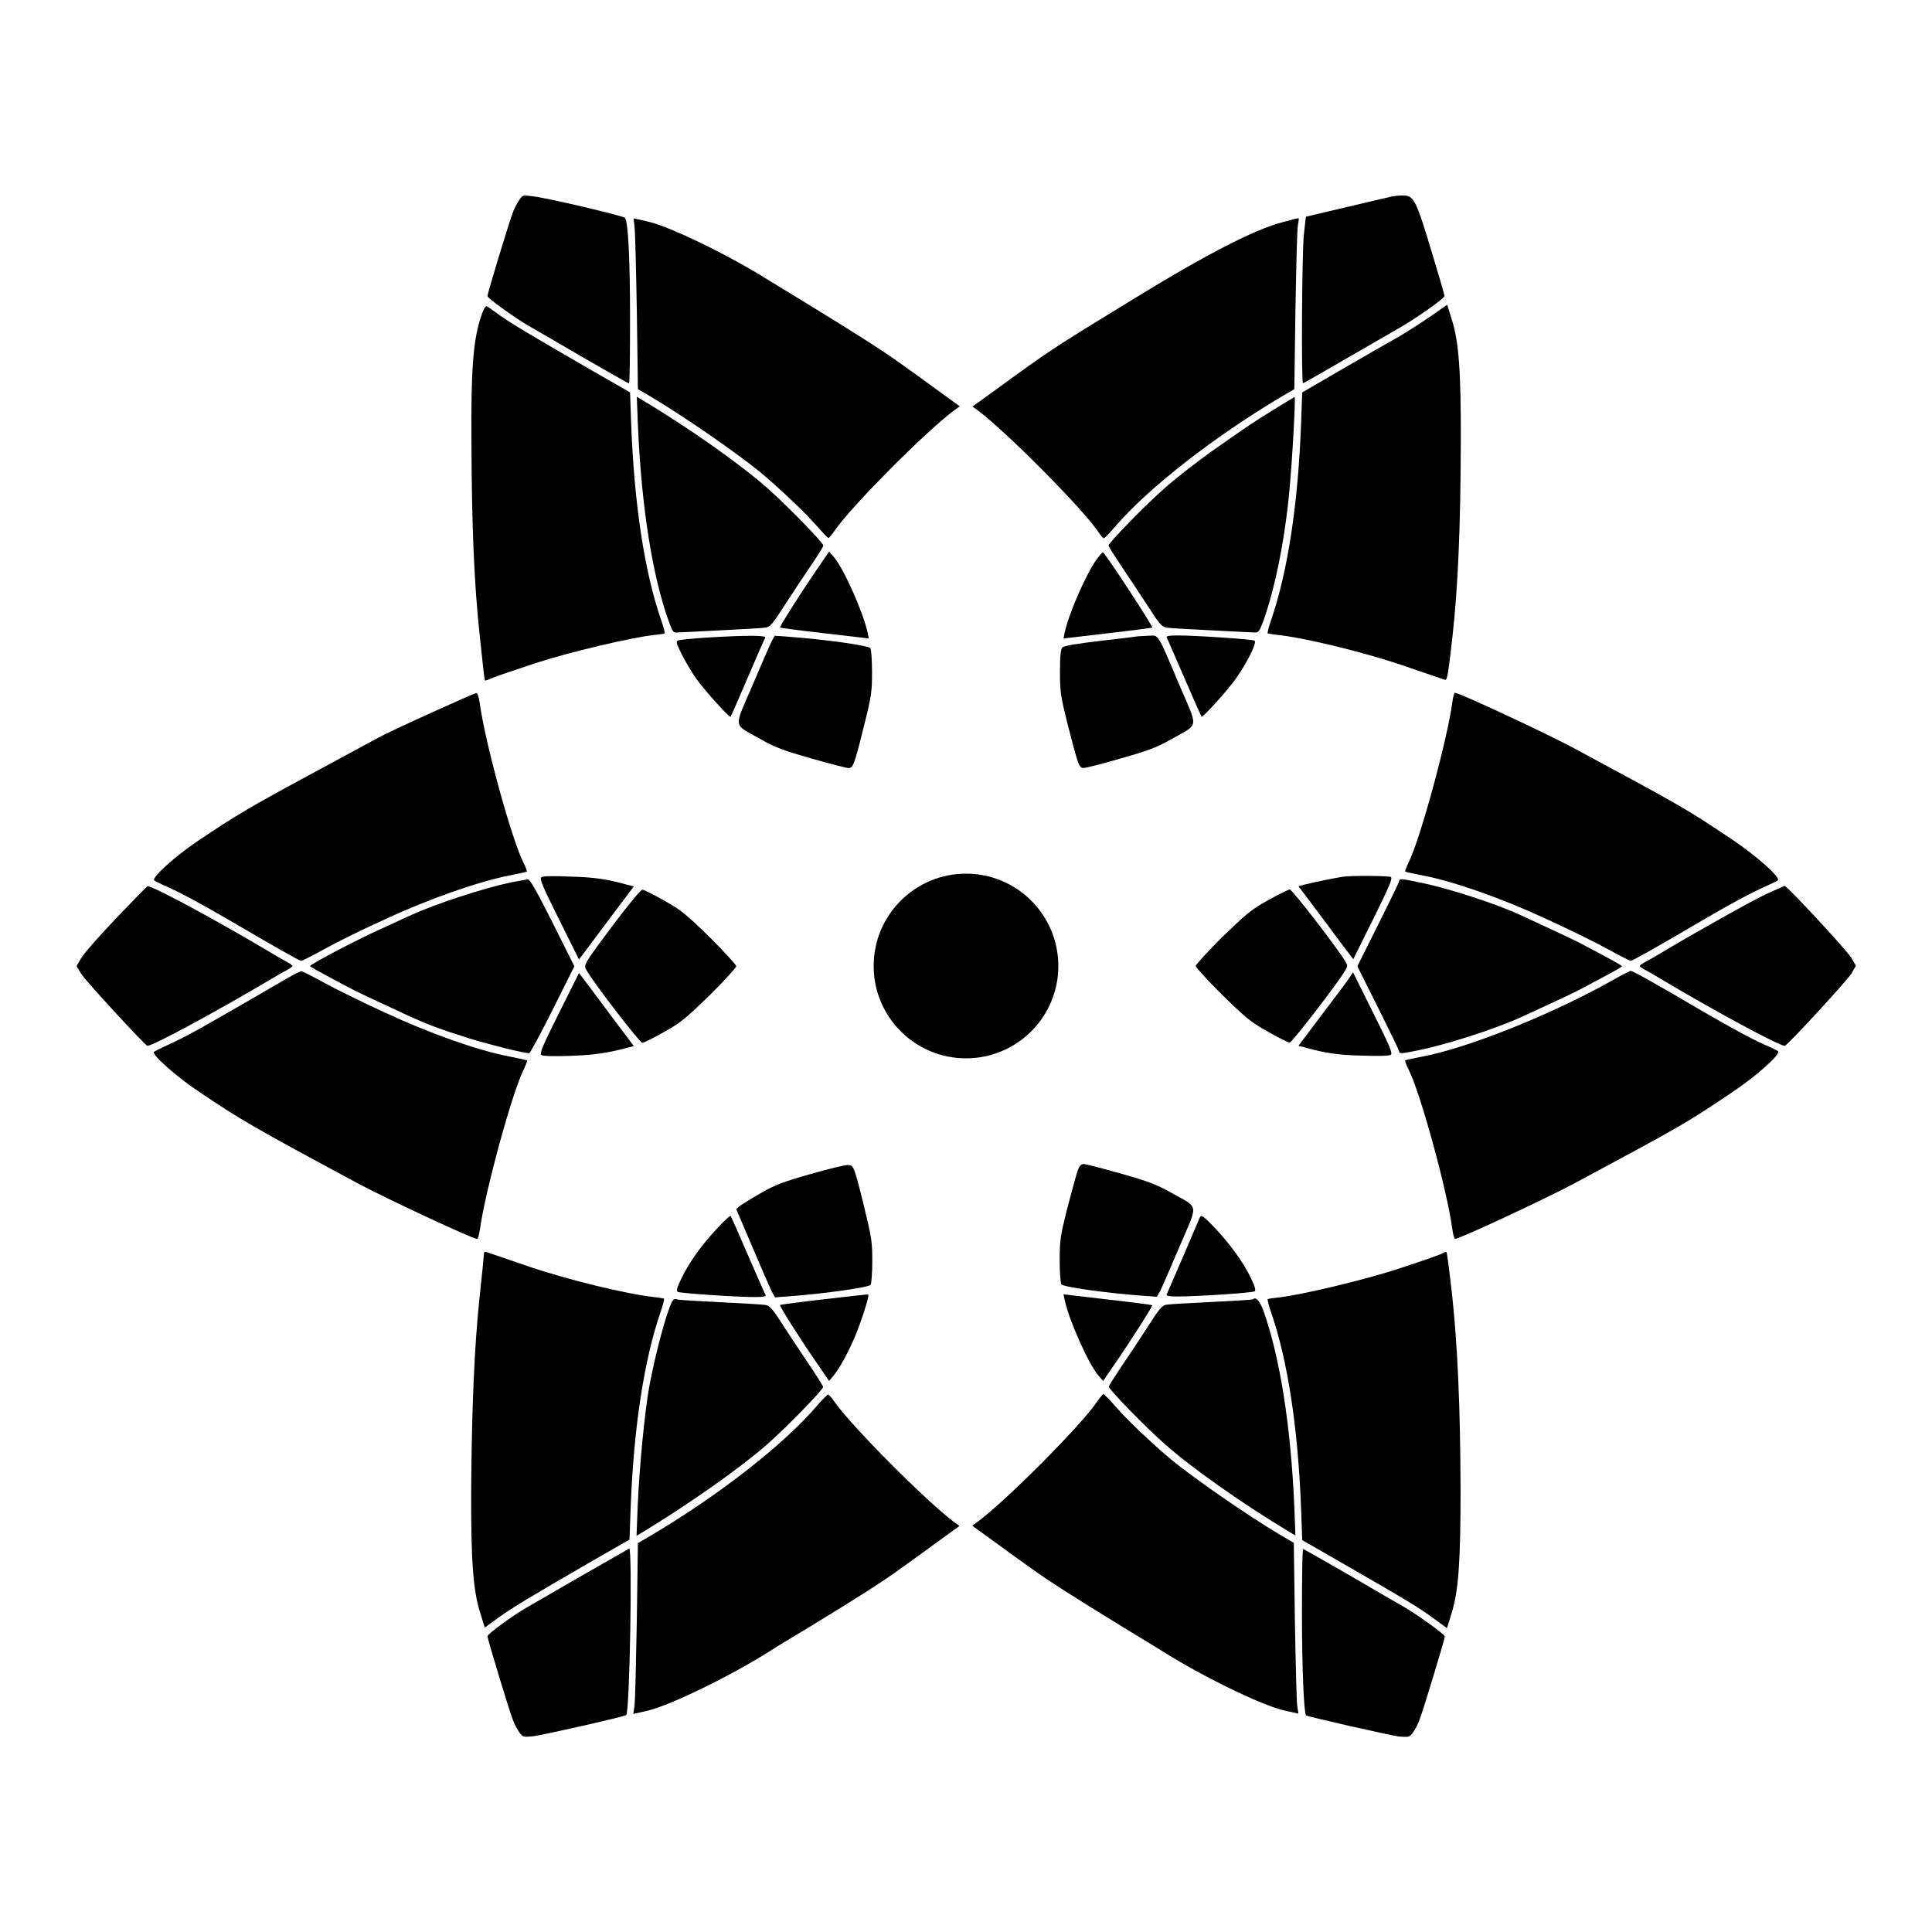 <?xml version="1.0" encoding="UTF-8"?>
<!-- Uploaded to: SVG Repo, www.svgrepo.com, Generator: SVG Repo Mixer Tools -->
<svg fill="#000000" width="800px" height="800px" version="1.1" viewBox="144 144 512 512" xmlns="http://www.w3.org/2000/svg">
 <g>
  <path d="m281.6 197.04c-0.504 0.719-1.297 2.16-1.656 3.168-0.863 2.086-6.766 21.594-6.766 22.238 0 0.574 6.836 5.469 10.438 7.629 1.512 0.863 8.133 4.68 14.754 8.566 6.621 3.816 12.164 6.981 12.309 6.981 0.215 0 0.289-7.773 0.289-17.273 0-16.051-0.504-25.766-1.367-26.629-0.574-0.574-21.16-5.398-24.328-5.688-2.664-0.359-2.805-0.359-3.672 1.008z"/>
  <path d="m512.78 196.1c-2.375 0.504-22.598 5.324-22.672 5.324-0.07 0.07-0.289 2.231-0.574 4.82-0.504 4.75-0.719 39.297-0.215 39.297 0.215 0 4.32-2.375 25.98-14.898 4.68-2.734 11.516-7.629 11.516-8.203 0-0.289-1.367-4.965-3.023-10.438-4.606-15.332-5.039-16.266-8.203-16.195-1.012 0.008-2.305 0.152-2.809 0.293z"/>
  <path d="m312.12 203.73c0.215 1.078 0.434 11.227 0.648 22.672l0.289 20.727 3.453 2.016c9.07 5.398 23.031 15.113 29.078 20.082 5.543 4.68 11.73 10.578 14.898 14.18 1.512 1.727 2.879 3.168 3.023 3.168 0.215 0 0.938-0.863 1.727-2.016 4.176-6.117 23.68-25.84 31.523-31.738l1.582-1.152-5.973-4.32c-3.238-2.375-7.699-5.613-9.859-7.125-4.176-3.023-11.586-7.773-24.184-15.473-4.32-2.664-8.852-5.398-10.148-6.191-10.293-6.551-26.414-14.465-32.461-15.836l-3.816-0.863z"/>
  <path d="m483.7 202.94c-7.199 1.871-20.223 8.566-39.082 20.152-22.238 13.602-22.094 13.531-36.922 24.328l-5.973 4.32 1.582 1.152c7.773 5.902 27.277 25.621 31.523 31.738 0.719 1.078 1.512 2.016 1.656 2.016 0.215 0 1.582-1.367 3.094-3.168 8.926-10.293 25.98-23.605 43.977-34.332l3.453-2.016 0.289-20.727c0.215-11.371 0.434-21.594 0.648-22.672 0.215-1.078 0.289-1.941 0.215-1.871-0.215-0.074-2.156 0.43-4.461 1.078z"/>
  <path d="m271.17 228.85c-1.801 6.047-2.375 13.676-2.231 32.387 0.07 22.094 0.719 37.785 2.231 51.531 0.648 6.332 1.223 11.516 1.367 11.586 0.07 0.07 1.078-0.289 2.231-0.793 1.223-0.504 6.332-2.231 11.371-3.887 8.781-2.879 25.336-6.766 31.309-7.414 1.367-0.145 2.519-0.289 2.664-0.434s-0.289-1.727-0.938-3.598c-4.391-12.738-7.125-30.73-7.918-52.18l-0.289-8.062-10.652-6.117c-16.77-9.715-20.367-11.875-23.68-14.18-1.727-1.223-3.312-2.375-3.598-2.519-0.43-0.207-1.078 1.09-1.867 3.68z"/>
  <path d="m523 227.91c-2.519 1.727-6.332 4.176-8.566 5.469-2.231 1.223-8.852 5.039-14.684 8.422l-10.652 6.191-0.289 8.062c-0.793 21.449-3.527 39.367-7.918 52.18-0.648 1.871-1.078 3.527-0.938 3.598 0.145 0.07 1.297 0.289 2.664 0.434 6.981 0.719 22.672 4.535 32.891 7.988 5.828 2.016 10.941 3.742 11.371 3.887 0.648 0.289 0.863-1.152 2.016-11.227 1.512-13.602 2.16-29.293 2.231-51.461 0.07-18.855-0.504-26.848-2.375-32.746l-1.223-3.957z"/>
  <path d="m313.05 256.7c0.938 21.594 3.816 39.871 8.203 52.035 0.938 2.664 1.223 3.023 2.231 2.879 0.648 0 5.828-0.289 11.516-0.574 5.688-0.289 11.012-0.574 11.875-0.719 1.297-0.215 1.871-0.938 5.469-6.551 2.231-3.453 5.398-8.203 6.981-10.508 1.582-2.375 2.879-4.461 2.879-4.68 0-0.719-9.789-10.797-14.969-15.332-6.91-6.117-20.441-15.691-32.676-23.031l-1.801-1.078z"/>
  <path d="m481.83 252.38c-5.828 3.598-7.199 4.535-16.84 11.301-3.887 2.809-9.5 7.125-12.379 9.715-5.398 4.75-14.828 14.465-14.828 15.188 0 0.215 1.297 2.305 2.879 4.68 1.582 2.305 4.68 7.055 6.981 10.508 3.598 5.613 4.176 6.332 5.469 6.551 0.863 0.145 6.117 0.434 11.875 0.719 5.688 0.289 10.867 0.574 11.516 0.574 1.008 0.07 1.223-0.289 2.231-2.879 3.168-8.781 5.758-21.664 6.981-34.836 0.863-9.355 1.656-24.688 1.367-24.688-0.07 0-2.445 1.441-5.25 3.168z"/>
  <path d="m360.27 295.21c-4.32 6.332-9.789 14.969-9.574 15.113 0.07 0.07 5.469 0.793 11.875 1.512l11.66 1.367-0.289-1.441c-1.078-5.254-6.262-16.914-8.852-20.008l-1.367-1.582z"/>
  <path d="m434.62 292.25c-2.734 3.742-7.414 14.395-8.492 19.504l-0.289 1.441 11.66-1.367c6.406-0.719 11.73-1.441 11.875-1.512 0.289-0.215-12.594-19.938-13.098-19.938-0.145-0.07-0.863 0.793-1.656 1.871z"/>
  <path d="m331.05 312.98c-3.527 0.215-6.836 0.574-7.269 0.719-0.719 0.289-0.648 0.574 0.793 3.527 0.863 1.727 2.59 4.68 3.816 6.477 2.445 3.383 8.926 10.578 9.211 10.219 0.145-0.07 2.16-4.75 4.535-10.293 2.375-5.543 4.461-10.363 4.68-10.652 0.285-0.645-5.258-0.645-15.766 0.004z"/>
  <path d="m348.54 313.85c-0.434 0.863-2.734 6.117-5.109 11.73-5.039 11.805-5.324 10.078 2.16 14.324 3.957 2.231 6.117 3.023 13.457 5.109 4.82 1.367 9.211 2.519 9.789 2.519 1.223 0 1.512-0.574 4.176-11.371 1.941-7.699 2.086-8.852 2.086-14.035 0-3.168-0.215-5.973-0.434-6.332-0.434-0.719-11.73-2.305-21.375-3.023l-3.957-0.289z"/>
  <path d="m445.63 312.62c-0.359 0.07-4.965 0.648-10.078 1.223-6.117 0.719-9.574 1.297-10.004 1.727-0.434 0.434-0.648 2.086-0.648 6.477 0 5.324 0.215 6.551 1.871 13.242 2.949 11.516 3.168 12.234 4.391 12.234 0.574 0 4.965-1.078 9.789-2.519 7.414-2.086 9.5-2.879 13.457-5.109 7.484-4.246 7.199-2.519 2.16-14.324-5.973-14.105-5.469-13.172-8.062-13.098-1.219 0.074-2.516 0.148-2.875 0.148z"/>
  <path d="m453.19 312.98c0.215 0.289 2.231 5.109 4.68 10.652 2.375 5.543 4.461 10.219 4.535 10.293 0.289 0.359 6.766-6.766 9.211-10.219 3.023-4.32 5.613-9.574 4.82-9.934-0.648-0.359-15.402-1.367-20.223-1.367-2.449-0.004-3.242 0.141-3.023 0.574z"/>
  <path d="m258.21 332.92c-6.332 2.879-12.668 5.828-14.035 6.621-1.367 0.719-9.355 5.039-17.707 9.574-15.613 8.422-19.719 10.797-30.082 17.777-6.117 4.102-12.309 9.789-11.516 10.438 0.289 0.215 2.016 1.078 3.887 1.871 3.312 1.512 7.629 3.816 15.473 8.348 12.668 7.414 19.145 11.082 19.578 11.082 0.289 0 3.023-1.367 5.973-3.023s10.293-5.324 16.266-7.988c11.73-5.469 24.613-9.934 32.82-11.586 2.519-0.504 4.68-0.938 4.75-1.078 0.07-0.07-0.289-1.223-0.938-2.445-3.094-6.117-10.219-32.027-11.586-42.465-0.215-1.367-0.574-2.375-0.863-2.375-0.285-0.004-5.684 2.371-12.02 5.25z"/>
  <path d="m528.9 330.04c-1.441 10.438-8.566 36.418-11.586 42.465-0.574 1.223-1.008 2.375-0.938 2.445 0.07 0.145 2.231 0.574 4.75 1.078 8.277 1.582 21.09 6.117 32.82 11.586 5.973 2.734 13.316 6.332 16.266 7.988 3.023 1.656 5.688 3.023 5.973 3.023 0.434 0 6.981-3.672 19.578-11.082 7.773-4.535 12.164-6.836 15.473-8.348 1.871-0.863 3.672-1.656 3.887-1.871 0.863-0.719-5.469-6.406-12.234-10.941-12.164-8.133-12.957-8.566-41.527-23.969-7.629-4.102-30.66-14.828-31.812-14.828-0.145 0.078-0.504 1.16-0.648 2.453z"/>
  <path d="m287.5 376.46c-0.574 0.434 0.145 2.16 4.606 11.082l5.324 10.723 0.938-1.223c0.504-0.719 3.816-5.039 7.269-9.715l6.332-8.422-1.727-0.434c-5.398-1.512-8.926-2.016-15.113-2.16-4.391-0.211-7.269-0.141-7.629 0.148z"/>
  <path d="m499.61 376.39c-2.375 0.359-8.133 1.582-9.789 2.016l-1.727 0.434 6.332 8.422c3.453 4.68 6.766 9.07 7.269 9.715l0.938 1.223 5.324-10.723c4.32-8.781 5.184-10.723 4.606-11.082-0.719-0.289-10.578-0.434-12.953-0.004z"/>
  <path d="m279.45 377.83c-7.484 1.582-20.082 5.758-26.27 8.566-2.016 0.938-5.973 2.734-8.781 4.031-6.621 3.023-18.211 9.141-18.211 9.574 0 0.215 1.441 1.008 8.996 5.039 3.742 2.016 6.332 3.168 17.488 8.348 4.606 2.086 7.988 3.383 15.762 5.828 5.688 1.727 14.324 3.887 15.836 3.887 0.215 0 3.023-5.184 6.191-11.516l5.758-11.516-5.758-11.516c-4.32-8.566-5.973-11.516-6.621-11.516-0.363 0.066-2.375 0.43-4.391 0.789z"/>
  <path d="m514.8 377.47c0 0.289-2.519 5.469-5.543 11.516l-5.543 11.082 5.543 11.082c3.023 6.047 5.543 11.227 5.543 11.516 0 0.648 0.648 0.574 5.613-0.434 7.484-1.582 20.223-5.688 26.918-8.781 11.227-5.184 13.82-6.332 17.488-8.348 7.559-4.031 8.996-4.82 8.996-5.039 0-0.215-1.441-1.008-8.996-5.039-3.742-2.016-6.332-3.168-17.488-8.348-6.766-3.168-19.434-7.269-26.918-8.781-4.969-1.074-5.613-1.074-5.613-0.426z"/>
  <path d="m174.8 387.33c-4.461 4.68-8.637 9.43-9.285 10.578l-1.223 2.086 1.223 2.086c1.078 1.727 16.984 19.074 17.562 19.074 1.512 0 18.855-9.43 33.18-17.922 1.512-0.938 3.383-1.941 4.031-2.305 0.648-0.359 1.223-0.793 1.223-0.938 0-0.145-0.574-0.574-1.223-0.938-0.648-0.359-2.519-1.367-4.031-2.305-14.324-8.566-31.668-17.922-33.18-17.922-0.074 0.012-3.816 3.824-8.277 8.504z"/>
  <path d="m612.39 380.78c-3.527 1.582-19.074 10.293-28.574 15.977-1.512 0.938-3.383 1.941-4.031 2.305-0.719 0.359-1.223 0.793-1.223 0.938s0.574 0.574 1.223 0.938c0.719 0.359 2.519 1.367 4.031 2.305 14.324 8.566 31.668 17.922 33.18 17.922 0.574 0 16.625-17.418 17.633-19.145l1.223-2.086-1.223-2.086c-1.152-1.941-17.129-19.215-17.707-19.074-0.285 0.137-2.231 1-4.531 2.008z"/>
  <path d="m306.87 388.62c-8.566 11.445-8.277 11.082-7.34 12.668 1.941 3.383 14.035 19.074 14.684 19.074 0.359 0 3.023-1.297 5.758-2.879 4.535-2.519 5.828-3.672 12.164-9.789 3.816-3.816 6.981-7.269 6.981-7.629 0-0.359-3.168-3.816-6.981-7.629-6.262-6.117-7.629-7.269-12.164-9.789-2.734-1.582-5.398-2.879-5.758-2.879-0.363 0-3.676 3.961-7.344 8.852z"/>
  <path d="m480.03 382.58c-4.535 2.519-5.828 3.672-12.164 9.789-3.816 3.816-6.981 7.269-6.981 7.629s3.168 3.816 6.981 7.629c6.262 6.117 7.629 7.269 12.164 9.789 2.734 1.582 5.398 2.879 5.758 2.879 0.574 0 12.668-15.617 14.684-19.074 0.719-1.152 0.719-1.367 0-2.519-1.941-3.312-14.035-19-14.684-19-0.359 0.07-3.023 1.367-5.758 2.879z"/>
  <path d="m218.77 404.03c-4.894 2.879-13.891 8.062-21.23 12.234-2.664 1.512-6.551 3.527-8.637 4.461-2.086 0.938-3.887 1.871-4.102 2.016-0.719 0.648 5.902 6.551 11.73 10.438 11.516 7.773 14.684 9.574 42.105 24.328 7.629 4.102 30.66 14.828 31.812 14.828 0.215 0 0.504-1.078 0.719-2.445 1.441-10.363 8.566-36.348 11.586-42.391 0.574-1.223 1.008-2.375 0.938-2.445-0.07-0.145-2.231-0.574-4.75-1.078-8.277-1.582-21.09-6.117-32.82-11.586-5.973-2.734-13.316-6.332-16.266-7.988-3.023-1.656-5.688-3.023-6.047-3.023-0.359 0.062-2.664 1.215-5.039 2.652z"/>
  <path d="m571.8 403.52c-15.402 8.781-38.219 18.066-50.668 20.441-2.519 0.504-4.68 0.938-4.75 1.078-0.07 0.07 0.289 1.223 0.938 2.445 3.094 6.117 10.219 32.027 11.586 42.391 0.215 1.367 0.504 2.445 0.719 2.445 1.152 0 24.184-10.723 31.812-14.828 28.574-15.332 29.293-15.762 41.527-23.969 6.766-4.535 13.027-10.219 12.234-10.941-0.289-0.215-2.016-1.078-3.887-1.871-3.312-1.512-7.629-3.816-15.473-8.348-12.957-7.629-19.145-11.082-19.719-11.082-0.359 0.152-2.305 1.09-4.32 2.238z"/>
  <path d="m292.11 412.52c-4.461 8.926-5.184 10.723-4.606 11.082 0.434 0.289 3.238 0.359 7.629 0.215 6.191-0.215 9.715-0.719 15.113-2.16l1.727-0.434-6.332-8.422c-3.453-4.68-6.766-9.07-7.269-9.715l-0.938-1.223z"/>
  <path d="m501.48 403.31c-0.574 0.863-3.887 5.254-7.269 9.715l-6.117 8.133 1.727 0.434c5.398 1.512 8.926 2.016 15.113 2.16 4.32 0.145 7.199 0.07 7.629-0.215 0.574-0.359-0.215-2.231-4.68-11.156l-5.324-10.723z"/>
  <path d="m358.83 455.13c-7.125 2.016-9.5 2.879-13.172 5.039-2.519 1.441-4.965 2.949-5.543 3.383l-1.008 0.863 4.32 10.148c2.375 5.613 4.68 10.867 5.109 11.73l0.863 1.512 3.957-0.289c9.574-0.719 20.945-2.375 21.375-3.023 0.215-0.359 0.434-3.168 0.434-6.332 0-5.184-0.215-6.332-2.086-14.035-2.734-11.156-2.879-11.371-4.32-11.371-0.789-0.07-5.176 1.008-9.93 2.375z"/>
  <path d="m429.36 454.98c-0.434 1.367-1.582 5.758-2.664 9.789-1.656 6.695-1.871 7.918-1.871 13.172 0 3.168 0.215 6.047 0.434 6.406 0.434 0.719 11.73 2.305 21.375 3.023l3.957 0.289 0.863-1.512c0.434-0.863 2.734-6.117 5.109-11.73 5.039-11.805 5.324-10.078-2.16-14.324-3.957-2.231-6.117-3.023-13.457-5.109-4.82-1.367-9.285-2.519-9.789-2.519-0.859 0.141-1.223 0.574-1.797 2.516z"/>
  <path d="m334.07 469.52c-4.176 4.461-7.484 9.07-9.5 13.316-1.152 2.375-1.441 3.238-0.938 3.527 0.648 0.359 15.402 1.367 20.223 1.367 2.445 0 3.238-0.145 3.023-0.574-0.215-0.289-2.231-5.039-4.68-10.578-2.375-5.543-4.461-10.219-4.535-10.293-0.137-0.293-1.793 1.293-3.594 3.234z"/>
  <path d="m461.97 466.64c-0.289 0.719-7.484 17.488-8.781 20.367-0.215 0.434 0.574 0.574 3.023 0.574 4.82 0 19.578-0.938 20.223-1.367 0.434-0.215 0.215-1.152-0.938-3.527-2.086-4.32-5.469-8.926-9.645-13.387-3.094-3.164-3.523-3.449-3.883-2.66z"/>
  <path d="m272.25 476.29c0 0.359-0.504 5.543-1.152 11.445-1.367 12.812-2.086 29.438-2.231 51.102-0.07 18.641 0.504 26.629 2.375 32.531l1.223 3.957 3.672-2.664c3.887-2.734 6.981-4.68 24.039-14.539l10.652-6.117 0.289-8.062c0.793-21.449 3.527-39.367 7.918-52.18 0.648-1.871 1.078-3.527 0.938-3.598-0.145-0.07-1.297-0.289-2.664-0.434-6.981-0.719-22.672-4.535-32.891-7.988-5.828-2.016-10.941-3.742-11.371-3.887-0.582-0.215-0.797-0.07-0.797 0.434z"/>
  <path d="m525.66 476.43c-0.719 0.289-5.758 2.086-11.082 3.816-9.285 3.023-25.621 6.91-31.957 7.629-1.367 0.145-2.519 0.289-2.664 0.434-0.145 0.145 0.289 1.727 0.938 3.598 4.391 12.738 7.125 30.73 7.918 52.18l0.289 8.062 10.652 6.117c17.129 9.859 20.223 11.73 24.039 14.539l3.672 2.664 1.223-3.957c1.871-5.973 2.375-13.891 2.375-32.82-0.07-22.168-0.793-37.859-2.231-51.461-0.719-6.332-1.367-11.516-1.512-11.445-0.148-0.074-0.871 0.211-1.66 0.645z"/>
  <path d="m362.43 488.31c-6.332 0.719-11.586 1.441-11.73 1.512-0.215 0.215 5.184 8.781 9.574 15.113l3.453 5.039 1.297-1.582c1.871-2.231 5.184-8.707 6.766-13.316 1.512-4.102 2.59-7.918 2.305-7.988-0.078-0.145-5.332 0.504-11.664 1.223z"/>
  <path d="m426.12 488.38c1.078 5.254 6.262 16.914 8.852 20.008l1.367 1.582 2.949-4.32c4.102-5.902 10.293-15.617 10.078-15.762-0.07-0.07-5.469-0.793-11.875-1.512l-11.66-1.367z"/>
  <path d="m322.12 488.89c-1.441 2.734-4.461 13.891-6.047 22.527-1.152 6.117-2.664 21.52-3.094 32.027l-0.289 7.559 1.801-1.078c12.234-7.414 25.766-16.984 32.676-23.031 5.184-4.535 14.969-14.609 14.969-15.332 0-0.215-1.297-2.305-2.879-4.68-1.582-2.305-4.68-7.055-6.981-10.508-3.598-5.613-4.176-6.332-5.469-6.551-0.863-0.145-6.191-0.434-11.875-0.719-5.688-0.289-10.867-0.574-11.371-0.719-0.652-0.289-1.082-0.074-1.441 0.504z"/>
  <path d="m476.07 488.31c-0.07 0.145-4.965 0.434-10.797 0.719-5.828 0.289-11.227 0.574-12.09 0.719-1.297 0.215-1.871 0.938-5.469 6.551-2.231 3.453-5.398 8.203-6.981 10.508-1.582 2.375-2.879 4.461-2.879 4.68 0 0.719 9.789 10.797 14.969 15.332 6.91 6.117 20.441 15.691 32.676 23.031l1.801 1.078-0.289-7.559c-0.938-21.594-3.816-39.73-8.203-52.035-0.938-2.59-2.019-3.742-2.738-3.023z"/>
  <path d="m360.48 516.59c-8.926 10.363-25.98 23.68-43.977 34.332l-3.453 2.016-0.289 20.727c-0.215 11.371-0.434 21.594-0.648 22.672l-0.289 1.871 3.816-0.863c6.047-1.441 22.168-9.285 32.461-15.836 1.297-0.863 5.828-3.598 10.148-6.191 12.668-7.699 20.008-12.379 24.184-15.473 2.16-1.512 6.621-4.75 9.859-7.125l5.973-4.32-1.582-1.152c-7.773-5.902-27.277-25.621-31.523-31.738-0.719-1.078-1.512-1.941-1.727-1.941-0.074-0.07-1.512 1.297-2.953 3.023z"/>
  <path d="m434.76 515.44c-4.176 6.191-23.68 25.84-31.523 31.738l-1.582 1.152 5.973 4.32c3.238 2.375 7.699 5.613 9.859 7.125 4.176 3.023 11.586 7.773 24.184 15.473 4.32 2.664 8.926 5.398 10.148 6.191 10.293 6.551 26.414 14.465 32.461 15.836l3.816 0.863-0.289-1.871c-0.215-1.078-0.434-11.227-0.648-22.672l-0.289-20.727-3.453-2.016c-9.07-5.398-23.031-15.113-29.078-20.082-5.543-4.68-11.73-10.578-14.898-14.25-1.512-1.727-2.879-3.094-3.094-3.094-0.074 0.07-0.867 0.934-1.586 2.012z"/>
  <path d="m298.3 561.5c-6.621 3.816-13.172 7.629-14.684 8.492-3.672 2.086-10.438 7.055-10.438 7.629 0 0.648 5.902 20.152 6.766 22.238 0.359 1.008 1.152 2.445 1.656 3.168 0.938 1.367 1.078 1.367 3.816 1.078 2.086-0.215 24.184-5.184 24.543-5.613 0.938-0.938 1.656-44.121 0.793-44.121-0.289 0.223-5.832 3.316-12.453 7.129z"/>
  <path d="m489.03 571.8c0 13.602 0.504 26.199 1.078 26.773 0.289 0.359 22.383 5.324 24.543 5.613 2.734 0.215 2.879 0.215 3.816-1.078 0.504-0.719 1.297-2.16 1.656-3.168 0.863-2.086 6.766-21.594 6.766-22.238 0-0.574-6.836-5.469-10.438-7.629-1.512-0.863-8.133-4.68-14.754-8.566-6.621-3.816-12.164-6.981-12.309-6.981-0.285 0-0.359 7.773-0.359 17.273z"/>
  <path d="m424.47 400c0 13.512-10.957 24.469-24.469 24.469-13.516 0-24.473-10.957-24.473-24.469 0-13.516 10.957-24.473 24.473-24.473 13.512 0 24.469 10.957 24.469 24.473"/>
 </g>
</svg>